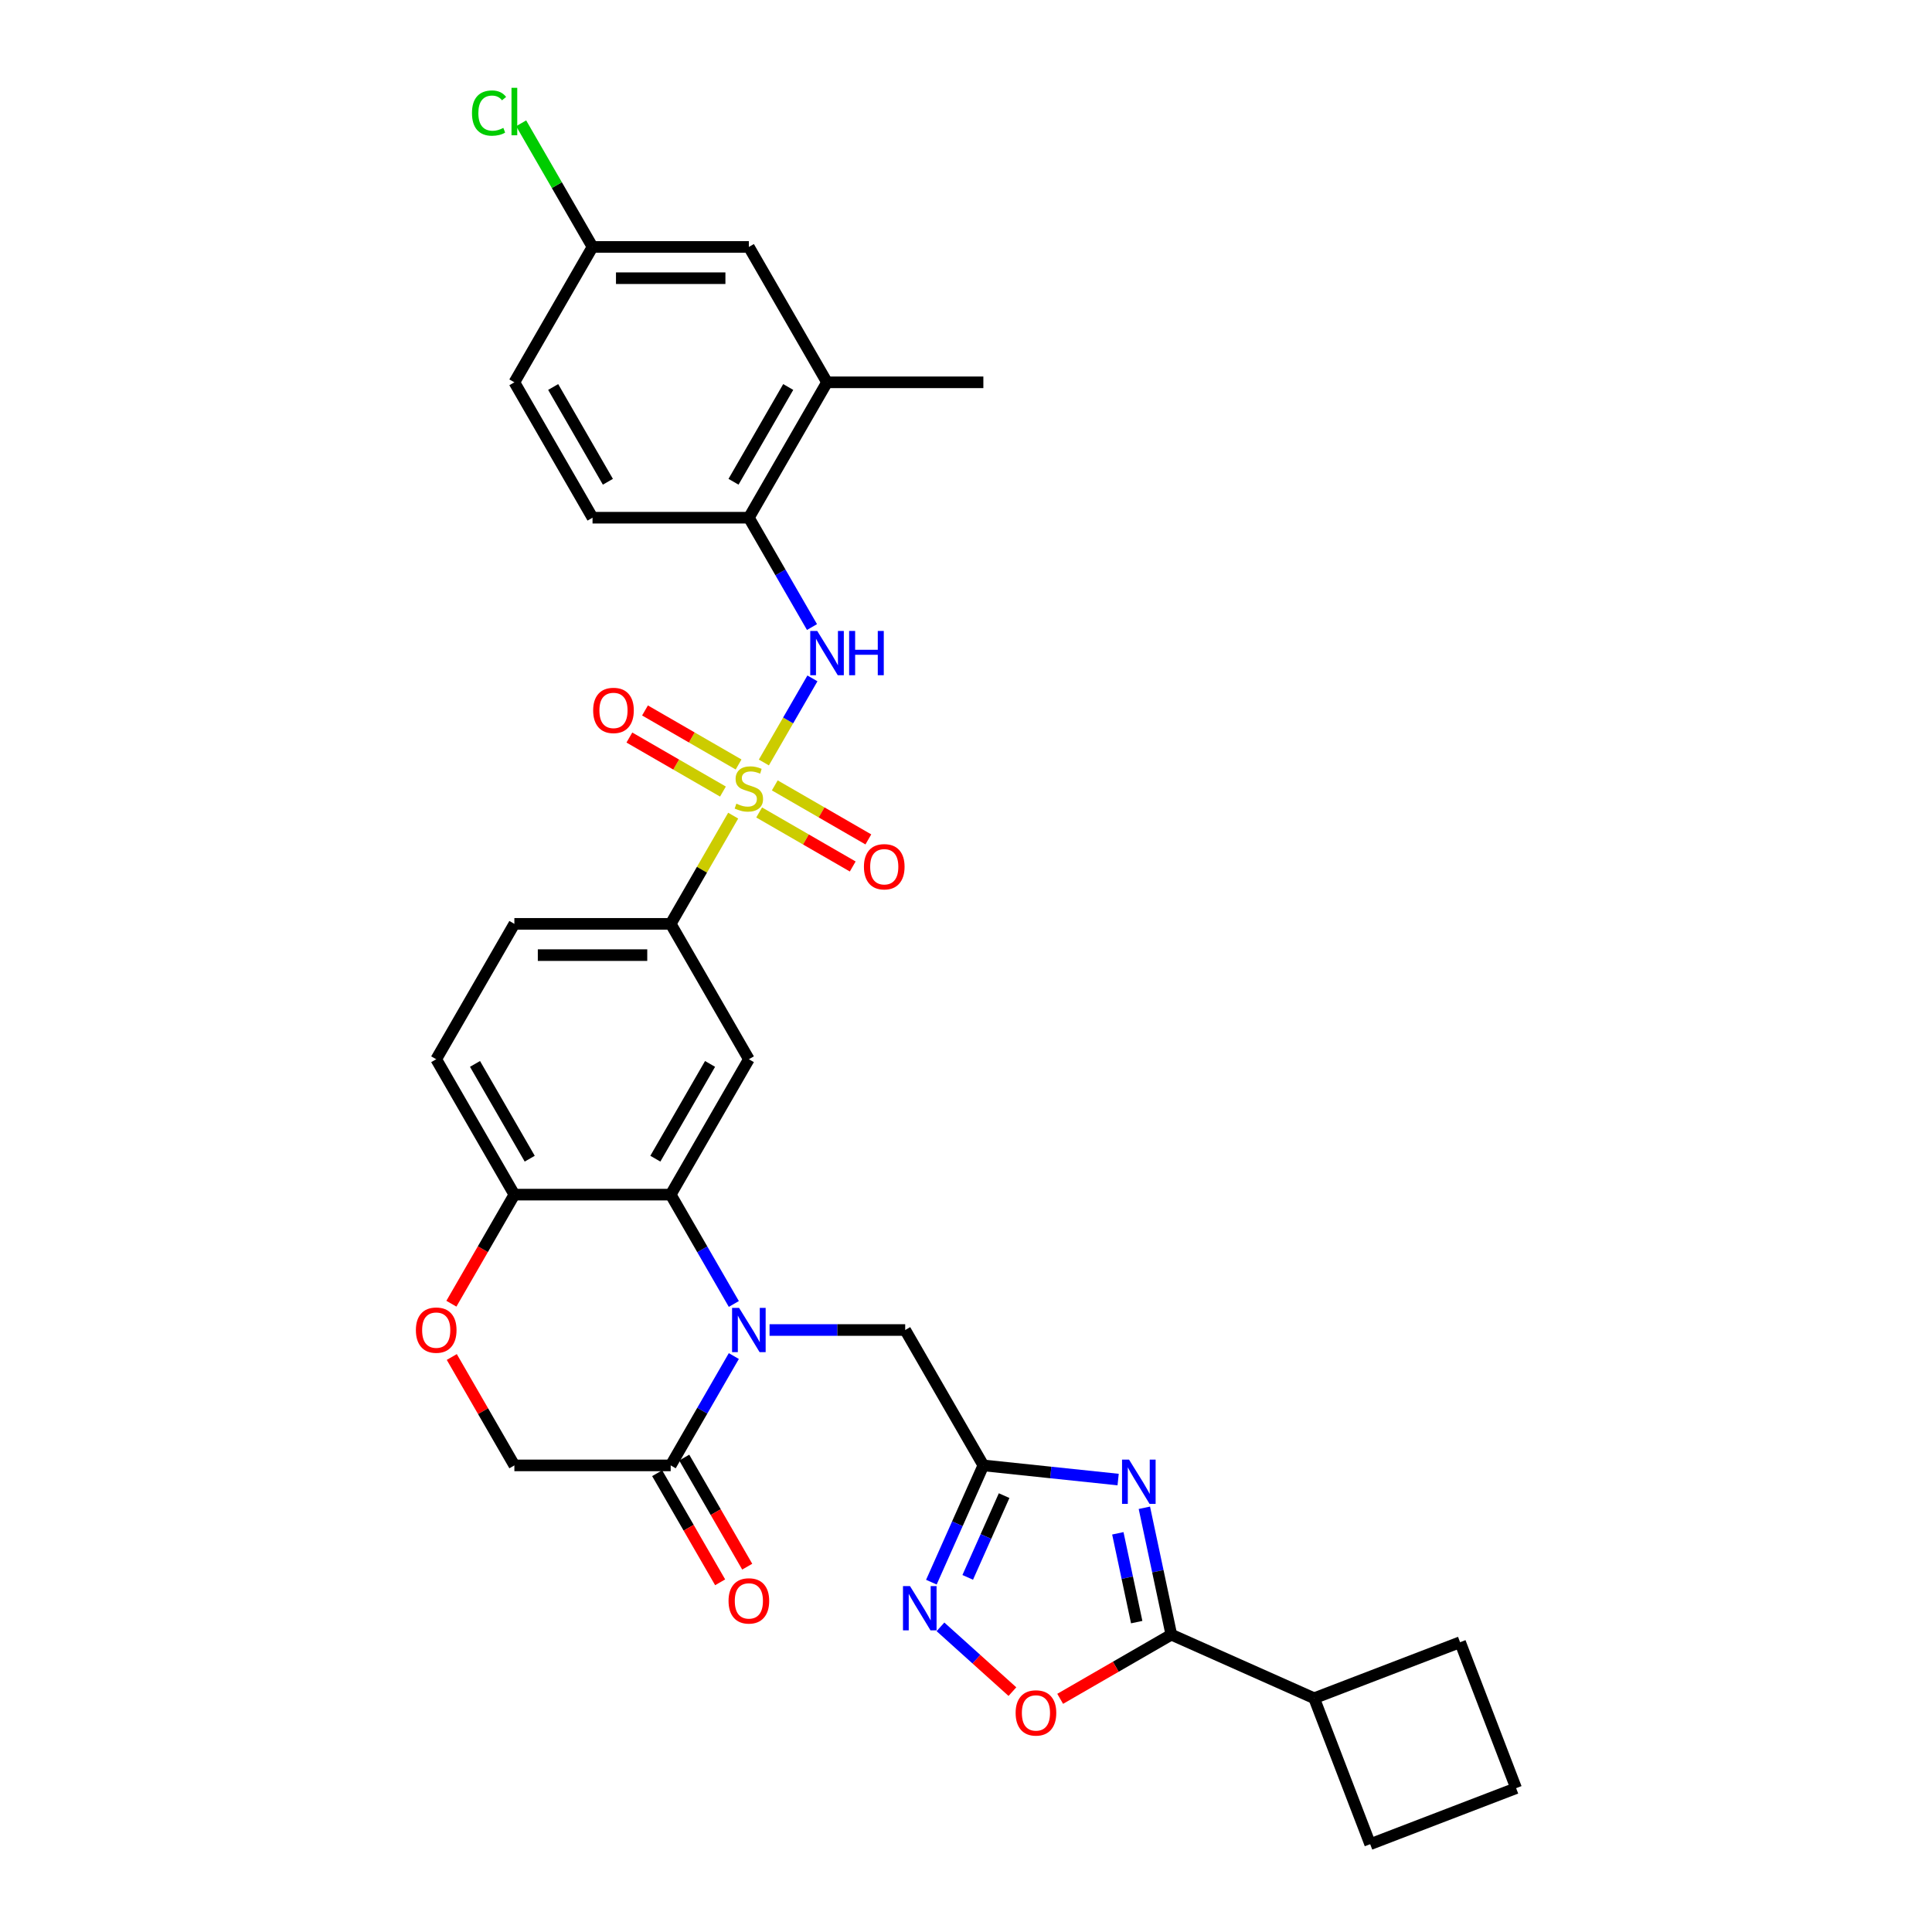<?xml version='1.0' encoding='iso-8859-1'?>
<svg version='1.1' baseProfile='full'
              xmlns='http://www.w3.org/2000/svg'
                      xmlns:rdkit='http://www.rdkit.org/xml'
                      xmlns:xlink='http://www.w3.org/1999/xlink'
                  xml:space='preserve'
width='1000px' height='1000px' viewBox='0 0 1000 1000'>
<!-- END OF HEADER -->
<rect style='opacity:1.0;fill:#FFFFFF;stroke:none' width='1000' height='1000' x='0' y='0'> </rect>
<path class='bond-6' d='M 395.375,394.664 L 407.943,372.897' style='fill:none;fill-rule:evenodd;stroke:#CCCC00;stroke-width:6px;stroke-linecap:butt;stroke-linejoin:miter;stroke-opacity:1' />
<path class='bond-6' d='M 407.943,372.897 L 420.51,351.13' style='fill:none;fill-rule:evenodd;stroke:#0000FF;stroke-width:6px;stroke-linecap:butt;stroke-linejoin:miter;stroke-opacity:1' />
<path class='bond-9' d='M 379.492,422.176 L 363.323,450.182' style='fill:none;fill-rule:evenodd;stroke:#CCCC00;stroke-width:6px;stroke-linecap:butt;stroke-linejoin:miter;stroke-opacity:1' />
<path class='bond-9' d='M 363.323,450.182 L 347.153,478.187' style='fill:none;fill-rule:evenodd;stroke:#000000;stroke-width:6px;stroke-linecap:butt;stroke-linejoin:miter;stroke-opacity:1' />
<path class='bond-15' d='M 392.935,420.53 L 417.152,434.511' style='fill:none;fill-rule:evenodd;stroke:#CCCC00;stroke-width:6px;stroke-linecap:butt;stroke-linejoin:miter;stroke-opacity:1' />
<path class='bond-15' d='M 417.152,434.511 L 441.369,448.493' style='fill:none;fill-rule:evenodd;stroke:#FF0000;stroke-width:6px;stroke-linecap:butt;stroke-linejoin:miter;stroke-opacity:1' />
<path class='bond-15' d='M 401.027,406.515 L 425.244,420.496' style='fill:none;fill-rule:evenodd;stroke:#CCCC00;stroke-width:6px;stroke-linecap:butt;stroke-linejoin:miter;stroke-opacity:1' />
<path class='bond-15' d='M 425.244,420.496 L 449.46,434.478' style='fill:none;fill-rule:evenodd;stroke:#FF0000;stroke-width:6px;stroke-linecap:butt;stroke-linejoin:miter;stroke-opacity:1' />
<path class='bond-16' d='M 382.287,395.695 L 358.07,381.714' style='fill:none;fill-rule:evenodd;stroke:#CCCC00;stroke-width:6px;stroke-linecap:butt;stroke-linejoin:miter;stroke-opacity:1' />
<path class='bond-16' d='M 358.07,381.714 L 333.853,367.732' style='fill:none;fill-rule:evenodd;stroke:#FF0000;stroke-width:6px;stroke-linecap:butt;stroke-linejoin:miter;stroke-opacity:1' />
<path class='bond-16' d='M 374.195,409.71 L 349.979,395.729' style='fill:none;fill-rule:evenodd;stroke:#CCCC00;stroke-width:6px;stroke-linecap:butt;stroke-linejoin:miter;stroke-opacity:1' />
<path class='bond-16' d='M 349.979,395.729 L 325.762,381.747' style='fill:none;fill-rule:evenodd;stroke:#FF0000;stroke-width:6px;stroke-linecap:butt;stroke-linejoin:miter;stroke-opacity:1' />
<path class='bond-0' d='M 379.828,674.932 L 363.491,646.635' style='fill:none;fill-rule:evenodd;stroke:#0000FF;stroke-width:6px;stroke-linecap:butt;stroke-linejoin:miter;stroke-opacity:1' />
<path class='bond-0' d='M 363.491,646.635 L 347.153,618.337' style='fill:none;fill-rule:evenodd;stroke:#000000;stroke-width:6px;stroke-linecap:butt;stroke-linejoin:miter;stroke-opacity:1' />
<path class='bond-8' d='M 379.828,701.893 L 363.491,730.19' style='fill:none;fill-rule:evenodd;stroke:#0000FF;stroke-width:6px;stroke-linecap:butt;stroke-linejoin:miter;stroke-opacity:1' />
<path class='bond-8' d='M 363.491,730.19 L 347.153,758.487' style='fill:none;fill-rule:evenodd;stroke:#000000;stroke-width:6px;stroke-linecap:butt;stroke-linejoin:miter;stroke-opacity:1' />
<path class='bond-11' d='M 398.324,688.412 L 433.426,688.412' style='fill:none;fill-rule:evenodd;stroke:#0000FF;stroke-width:6px;stroke-linecap:butt;stroke-linejoin:miter;stroke-opacity:1' />
<path class='bond-11' d='M 433.426,688.412 L 468.527,688.412' style='fill:none;fill-rule:evenodd;stroke:#000000;stroke-width:6px;stroke-linecap:butt;stroke-linejoin:miter;stroke-opacity:1' />
<path class='bond-1' d='M 578.744,765.819 L 543.864,762.153' style='fill:none;fill-rule:evenodd;stroke:#0000FF;stroke-width:6px;stroke-linecap:butt;stroke-linejoin:miter;stroke-opacity:1' />
<path class='bond-1' d='M 543.864,762.153 L 508.985,758.487' style='fill:none;fill-rule:evenodd;stroke:#000000;stroke-width:6px;stroke-linecap:butt;stroke-linejoin:miter;stroke-opacity:1' />
<path class='bond-4' d='M 592.322,780.426 L 599.301,813.259' style='fill:none;fill-rule:evenodd;stroke:#0000FF;stroke-width:6px;stroke-linecap:butt;stroke-linejoin:miter;stroke-opacity:1' />
<path class='bond-4' d='M 599.301,813.259 L 606.28,846.093' style='fill:none;fill-rule:evenodd;stroke:#000000;stroke-width:6px;stroke-linecap:butt;stroke-linejoin:miter;stroke-opacity:1' />
<path class='bond-4' d='M 578.587,793.641 L 583.472,816.624' style='fill:none;fill-rule:evenodd;stroke:#0000FF;stroke-width:6px;stroke-linecap:butt;stroke-linejoin:miter;stroke-opacity:1' />
<path class='bond-4' d='M 583.472,816.624 L 588.357,839.607' style='fill:none;fill-rule:evenodd;stroke:#000000;stroke-width:6px;stroke-linecap:butt;stroke-linejoin:miter;stroke-opacity:1' />
<path class='bond-2' d='M 508.985,758.487 L 468.527,688.412' style='fill:none;fill-rule:evenodd;stroke:#000000;stroke-width:6px;stroke-linecap:butt;stroke-linejoin:miter;stroke-opacity:1' />
<path class='bond-5' d='M 508.985,758.487 L 495.53,788.707' style='fill:none;fill-rule:evenodd;stroke:#000000;stroke-width:6px;stroke-linecap:butt;stroke-linejoin:miter;stroke-opacity:1' />
<path class='bond-5' d='M 495.53,788.707 L 482.075,818.927' style='fill:none;fill-rule:evenodd;stroke:#0000FF;stroke-width:6px;stroke-linecap:butt;stroke-linejoin:miter;stroke-opacity:1' />
<path class='bond-5' d='M 519.732,774.136 L 510.314,795.289' style='fill:none;fill-rule:evenodd;stroke:#000000;stroke-width:6px;stroke-linecap:butt;stroke-linejoin:miter;stroke-opacity:1' />
<path class='bond-5' d='M 510.314,795.289 L 500.896,816.443' style='fill:none;fill-rule:evenodd;stroke:#0000FF;stroke-width:6px;stroke-linecap:butt;stroke-linejoin:miter;stroke-opacity:1' />
<path class='bond-3' d='M 347.153,618.337 L 387.611,548.262' style='fill:none;fill-rule:evenodd;stroke:#000000;stroke-width:6px;stroke-linecap:butt;stroke-linejoin:miter;stroke-opacity:1' />
<path class='bond-3' d='M 339.207,599.735 L 367.527,550.682' style='fill:none;fill-rule:evenodd;stroke:#000000;stroke-width:6px;stroke-linecap:butt;stroke-linejoin:miter;stroke-opacity:1' />
<path class='bond-32' d='M 347.153,618.337 L 266.238,618.337' style='fill:none;fill-rule:evenodd;stroke:#000000;stroke-width:6px;stroke-linecap:butt;stroke-linejoin:miter;stroke-opacity:1' />
<path class='bond-22' d='M 606.28,846.093 L 680.2,879.004' style='fill:none;fill-rule:evenodd;stroke:#000000;stroke-width:6px;stroke-linecap:butt;stroke-linejoin:miter;stroke-opacity:1' />
<path class='bond-35' d='M 606.28,846.093 L 577.514,862.701' style='fill:none;fill-rule:evenodd;stroke:#000000;stroke-width:6px;stroke-linecap:butt;stroke-linejoin:miter;stroke-opacity:1' />
<path class='bond-35' d='M 577.514,862.701 L 548.747,879.31' style='fill:none;fill-rule:evenodd;stroke:#FF0000;stroke-width:6px;stroke-linecap:butt;stroke-linejoin:miter;stroke-opacity:1' />
<path class='bond-10' d='M 486.786,842.054 L 505.405,858.818' style='fill:none;fill-rule:evenodd;stroke:#0000FF;stroke-width:6px;stroke-linecap:butt;stroke-linejoin:miter;stroke-opacity:1' />
<path class='bond-10' d='M 505.405,858.818 L 524.024,875.582' style='fill:none;fill-rule:evenodd;stroke:#FF0000;stroke-width:6px;stroke-linecap:butt;stroke-linejoin:miter;stroke-opacity:1' />
<path class='bond-13' d='M 420.286,324.557 L 403.949,296.26' style='fill:none;fill-rule:evenodd;stroke:#0000FF;stroke-width:6px;stroke-linecap:butt;stroke-linejoin:miter;stroke-opacity:1' />
<path class='bond-13' d='M 403.949,296.26 L 387.611,267.963' style='fill:none;fill-rule:evenodd;stroke:#000000;stroke-width:6px;stroke-linecap:butt;stroke-linejoin:miter;stroke-opacity:1' />
<path class='bond-7' d='M 387.611,548.262 L 347.153,478.187' style='fill:none;fill-rule:evenodd;stroke:#000000;stroke-width:6px;stroke-linecap:butt;stroke-linejoin:miter;stroke-opacity:1' />
<path class='bond-19' d='M 340.146,762.533 L 356.446,790.766' style='fill:none;fill-rule:evenodd;stroke:#000000;stroke-width:6px;stroke-linecap:butt;stroke-linejoin:miter;stroke-opacity:1' />
<path class='bond-19' d='M 356.446,790.766 L 372.746,818.998' style='fill:none;fill-rule:evenodd;stroke:#FF0000;stroke-width:6px;stroke-linecap:butt;stroke-linejoin:miter;stroke-opacity:1' />
<path class='bond-19' d='M 354.161,754.442 L 370.461,782.674' style='fill:none;fill-rule:evenodd;stroke:#000000;stroke-width:6px;stroke-linecap:butt;stroke-linejoin:miter;stroke-opacity:1' />
<path class='bond-19' d='M 370.461,782.674 L 386.761,810.907' style='fill:none;fill-rule:evenodd;stroke:#FF0000;stroke-width:6px;stroke-linecap:butt;stroke-linejoin:miter;stroke-opacity:1' />
<path class='bond-34' d='M 347.153,758.487 L 266.238,758.487' style='fill:none;fill-rule:evenodd;stroke:#000000;stroke-width:6px;stroke-linecap:butt;stroke-linejoin:miter;stroke-opacity:1' />
<path class='bond-21' d='M 347.153,478.187 L 266.238,478.187' style='fill:none;fill-rule:evenodd;stroke:#000000;stroke-width:6px;stroke-linecap:butt;stroke-linejoin:miter;stroke-opacity:1' />
<path class='bond-21' d='M 335.016,494.371 L 278.375,494.371' style='fill:none;fill-rule:evenodd;stroke:#000000;stroke-width:6px;stroke-linecap:butt;stroke-linejoin:miter;stroke-opacity:1' />
<path class='bond-12' d='M 233.638,674.802 L 249.938,646.57' style='fill:none;fill-rule:evenodd;stroke:#FF0000;stroke-width:6px;stroke-linecap:butt;stroke-linejoin:miter;stroke-opacity:1' />
<path class='bond-12' d='M 249.938,646.57 L 266.238,618.337' style='fill:none;fill-rule:evenodd;stroke:#000000;stroke-width:6px;stroke-linecap:butt;stroke-linejoin:miter;stroke-opacity:1' />
<path class='bond-18' d='M 233.843,702.378 L 250.04,730.433' style='fill:none;fill-rule:evenodd;stroke:#FF0000;stroke-width:6px;stroke-linecap:butt;stroke-linejoin:miter;stroke-opacity:1' />
<path class='bond-18' d='M 250.04,730.433 L 266.238,758.487' style='fill:none;fill-rule:evenodd;stroke:#000000;stroke-width:6px;stroke-linecap:butt;stroke-linejoin:miter;stroke-opacity:1' />
<path class='bond-17' d='M 387.611,267.963 L 428.069,197.888' style='fill:none;fill-rule:evenodd;stroke:#000000;stroke-width:6px;stroke-linecap:butt;stroke-linejoin:miter;stroke-opacity:1' />
<path class='bond-17' d='M 379.665,249.36 L 407.985,200.307' style='fill:none;fill-rule:evenodd;stroke:#000000;stroke-width:6px;stroke-linecap:butt;stroke-linejoin:miter;stroke-opacity:1' />
<path class='bond-24' d='M 387.611,267.963 L 306.695,267.963' style='fill:none;fill-rule:evenodd;stroke:#000000;stroke-width:6px;stroke-linecap:butt;stroke-linejoin:miter;stroke-opacity:1' />
<path class='bond-14' d='M 266.238,618.337 L 225.78,548.262' style='fill:none;fill-rule:evenodd;stroke:#000000;stroke-width:6px;stroke-linecap:butt;stroke-linejoin:miter;stroke-opacity:1' />
<path class='bond-14' d='M 274.184,599.735 L 245.864,550.682' style='fill:none;fill-rule:evenodd;stroke:#000000;stroke-width:6px;stroke-linecap:butt;stroke-linejoin:miter;stroke-opacity:1' />
<path class='bond-20' d='M 428.069,197.888 L 387.611,127.813' style='fill:none;fill-rule:evenodd;stroke:#000000;stroke-width:6px;stroke-linecap:butt;stroke-linejoin:miter;stroke-opacity:1' />
<path class='bond-29' d='M 428.069,197.888 L 508.985,197.888' style='fill:none;fill-rule:evenodd;stroke:#000000;stroke-width:6px;stroke-linecap:butt;stroke-linejoin:miter;stroke-opacity:1' />
<path class='bond-33' d='M 387.611,127.813 L 306.695,127.813' style='fill:none;fill-rule:evenodd;stroke:#000000;stroke-width:6px;stroke-linecap:butt;stroke-linejoin:miter;stroke-opacity:1' />
<path class='bond-33' d='M 375.474,143.996 L 318.833,143.996' style='fill:none;fill-rule:evenodd;stroke:#000000;stroke-width:6px;stroke-linecap:butt;stroke-linejoin:miter;stroke-opacity:1' />
<path class='bond-23' d='M 266.238,478.187 L 225.78,548.262' style='fill:none;fill-rule:evenodd;stroke:#000000;stroke-width:6px;stroke-linecap:butt;stroke-linejoin:miter;stroke-opacity:1' />
<path class='bond-30' d='M 680.2,879.004 L 755.742,850.007' style='fill:none;fill-rule:evenodd;stroke:#000000;stroke-width:6px;stroke-linecap:butt;stroke-linejoin:miter;stroke-opacity:1' />
<path class='bond-31' d='M 680.2,879.004 L 709.198,954.545' style='fill:none;fill-rule:evenodd;stroke:#000000;stroke-width:6px;stroke-linecap:butt;stroke-linejoin:miter;stroke-opacity:1' />
<path class='bond-26' d='M 306.695,267.963 L 266.238,197.888' style='fill:none;fill-rule:evenodd;stroke:#000000;stroke-width:6px;stroke-linecap:butt;stroke-linejoin:miter;stroke-opacity:1' />
<path class='bond-26' d='M 314.642,249.36 L 286.321,200.307' style='fill:none;fill-rule:evenodd;stroke:#000000;stroke-width:6px;stroke-linecap:butt;stroke-linejoin:miter;stroke-opacity:1' />
<path class='bond-25' d='M 306.695,127.813 L 266.238,197.888' style='fill:none;fill-rule:evenodd;stroke:#000000;stroke-width:6px;stroke-linecap:butt;stroke-linejoin:miter;stroke-opacity:1' />
<path class='bond-27' d='M 306.695,127.813 L 288.222,95.816' style='fill:none;fill-rule:evenodd;stroke:#000000;stroke-width:6px;stroke-linecap:butt;stroke-linejoin:miter;stroke-opacity:1' />
<path class='bond-27' d='M 288.222,95.816 L 269.749,63.82' style='fill:none;fill-rule:evenodd;stroke:#00CC00;stroke-width:6px;stroke-linecap:butt;stroke-linejoin:miter;stroke-opacity:1' />
<path class='bond-28' d='M 784.739,925.548 L 709.198,954.545' style='fill:none;fill-rule:evenodd;stroke:#000000;stroke-width:6px;stroke-linecap:butt;stroke-linejoin:miter;stroke-opacity:1' />
<path class='bond-36' d='M 784.739,925.548 L 755.742,850.007' style='fill:none;fill-rule:evenodd;stroke:#000000;stroke-width:6px;stroke-linecap:butt;stroke-linejoin:miter;stroke-opacity:1' />
<path  class='atom-0' d='M 381.138 415.977
Q 381.397 416.075, 382.465 416.528
Q 383.533 416.981, 384.698 417.272
Q 385.896 417.531, 387.061 417.531
Q 389.229 417.531, 390.492 416.495
Q 391.754 415.427, 391.754 413.582
Q 391.754 412.32, 391.107 411.543
Q 390.492 410.767, 389.521 410.346
Q 388.55 409.925, 386.931 409.44
Q 384.892 408.825, 383.662 408.242
Q 382.465 407.659, 381.591 406.429
Q 380.749 405.2, 380.749 403.128
Q 380.749 400.247, 382.691 398.467
Q 384.666 396.687, 388.55 396.687
Q 391.204 396.687, 394.214 397.949
L 393.469 400.442
Q 390.718 399.309, 388.647 399.309
Q 386.414 399.309, 385.184 400.247
Q 383.954 401.154, 383.986 402.74
Q 383.986 403.97, 384.601 404.714
Q 385.248 405.458, 386.155 405.879
Q 387.093 406.3, 388.647 406.785
Q 390.718 407.433, 391.948 408.08
Q 393.178 408.727, 394.052 410.054
Q 394.958 411.349, 394.958 413.582
Q 394.958 416.754, 392.822 418.47
Q 390.718 420.153, 387.19 420.153
Q 385.151 420.153, 383.598 419.7
Q 382.076 419.279, 380.264 418.534
L 381.138 415.977
' fill='#CCCC00'/>
<path  class='atom-1' d='M 382.546 676.955
L 390.055 689.092
Q 390.799 690.29, 391.997 692.458
Q 393.194 694.627, 393.259 694.756
L 393.259 676.955
L 396.301 676.955
L 396.301 699.87
L 393.162 699.87
L 385.103 686.6
Q 384.164 685.046, 383.161 683.266
Q 382.19 681.486, 381.898 680.936
L 381.898 699.87
L 378.921 699.87
L 378.921 676.955
L 382.546 676.955
' fill='#0000FF'/>
<path  class='atom-2' d='M 584.392 755.488
L 591.901 767.625
Q 592.645 768.823, 593.843 770.991
Q 595.04 773.16, 595.105 773.289
L 595.105 755.488
L 598.147 755.488
L 598.147 778.403
L 595.008 778.403
L 586.949 765.133
Q 586.01 763.579, 585.007 761.799
Q 584.036 760.019, 583.744 759.469
L 583.744 778.403
L 580.767 778.403
L 580.767 755.488
L 584.392 755.488
' fill='#0000FF'/>
<path  class='atom-6' d='M 471.008 820.95
L 478.517 833.087
Q 479.261 834.285, 480.459 836.453
Q 481.656 838.622, 481.721 838.751
L 481.721 820.95
L 484.764 820.95
L 484.764 843.865
L 481.624 843.865
L 473.565 830.595
Q 472.626 829.041, 471.623 827.261
Q 470.652 825.481, 470.361 824.931
L 470.361 843.865
L 467.383 843.865
L 467.383 820.95
L 471.008 820.95
' fill='#0000FF'/>
<path  class='atom-7' d='M 423.004 326.58
L 430.513 338.717
Q 431.257 339.915, 432.455 342.083
Q 433.652 344.252, 433.717 344.381
L 433.717 326.58
L 436.759 326.58
L 436.759 349.495
L 433.62 349.495
L 425.561 336.225
Q 424.622 334.671, 423.619 332.891
Q 422.648 331.111, 422.356 330.561
L 422.356 349.495
L 419.379 349.495
L 419.379 326.58
L 423.004 326.58
' fill='#0000FF'/>
<path  class='atom-7' d='M 439.51 326.58
L 442.618 326.58
L 442.618 336.322
L 454.334 336.322
L 454.334 326.58
L 457.441 326.58
L 457.441 349.495
L 454.334 349.495
L 454.334 338.911
L 442.618 338.911
L 442.618 349.495
L 439.51 349.495
L 439.51 326.58
' fill='#0000FF'/>
<path  class='atom-11' d='M 525.686 886.615
Q 525.686 881.113, 528.405 878.038
Q 531.124 874.964, 536.205 874.964
Q 541.287 874.964, 544.006 878.038
Q 546.724 881.113, 546.724 886.615
Q 546.724 892.182, 543.973 895.354
Q 541.222 898.494, 536.205 898.494
Q 531.156 898.494, 528.405 895.354
Q 525.686 892.215, 525.686 886.615
M 536.205 895.905
Q 539.701 895.905, 541.578 893.574
Q 543.488 891.211, 543.488 886.615
Q 543.488 882.116, 541.578 879.851
Q 539.701 877.553, 536.205 877.553
Q 532.71 877.553, 530.8 879.818
Q 528.923 882.084, 528.923 886.615
Q 528.923 891.244, 530.8 893.574
Q 532.71 895.905, 536.205 895.905
' fill='#FF0000'/>
<path  class='atom-13' d='M 215.261 688.477
Q 215.261 682.975, 217.98 679.9
Q 220.698 676.825, 225.78 676.825
Q 230.861 676.825, 233.58 679.9
Q 236.299 682.975, 236.299 688.477
Q 236.299 694.044, 233.548 697.216
Q 230.797 700.356, 225.78 700.356
Q 220.731 700.356, 217.98 697.216
Q 215.261 694.077, 215.261 688.477
M 225.78 697.766
Q 229.275 697.766, 231.153 695.436
Q 233.062 693.073, 233.062 688.477
Q 233.062 683.978, 231.153 681.713
Q 229.275 679.415, 225.78 679.415
Q 222.284 679.415, 220.375 681.68
Q 218.497 683.946, 218.497 688.477
Q 218.497 693.106, 220.375 695.436
Q 222.284 697.766, 225.78 697.766
' fill='#FF0000'/>
<path  class='atom-16' d='M 447.167 448.635
Q 447.167 443.133, 449.886 440.058
Q 452.605 436.983, 457.686 436.983
Q 462.768 436.983, 465.486 440.058
Q 468.205 443.133, 468.205 448.635
Q 468.205 454.202, 465.454 457.374
Q 462.703 460.513, 457.686 460.513
Q 452.637 460.513, 449.886 457.374
Q 447.167 454.234, 447.167 448.635
M 457.686 457.924
Q 461.182 457.924, 463.059 455.594
Q 464.969 453.231, 464.969 448.635
Q 464.969 444.136, 463.059 441.87
Q 461.182 439.572, 457.686 439.572
Q 454.191 439.572, 452.281 441.838
Q 450.404 444.104, 450.404 448.635
Q 450.404 453.263, 452.281 455.594
Q 454.191 457.924, 457.686 457.924
' fill='#FF0000'/>
<path  class='atom-17' d='M 307.017 367.719
Q 307.017 362.217, 309.736 359.142
Q 312.455 356.068, 317.536 356.068
Q 322.618 356.068, 325.336 359.142
Q 328.055 362.217, 328.055 367.719
Q 328.055 373.286, 325.304 376.458
Q 322.553 379.598, 317.536 379.598
Q 312.487 379.598, 309.736 376.458
Q 307.017 373.319, 307.017 367.719
M 317.536 377.009
Q 321.032 377.009, 322.909 374.678
Q 324.819 372.315, 324.819 367.719
Q 324.819 363.22, 322.909 360.955
Q 321.032 358.657, 317.536 358.657
Q 314.041 358.657, 312.131 360.922
Q 310.254 363.188, 310.254 367.719
Q 310.254 372.348, 312.131 374.678
Q 314.041 377.009, 317.536 377.009
' fill='#FF0000'/>
<path  class='atom-20' d='M 377.092 828.627
Q 377.092 823.125, 379.811 820.05
Q 382.53 816.975, 387.611 816.975
Q 392.693 816.975, 395.411 820.05
Q 398.13 823.125, 398.13 828.627
Q 398.13 834.194, 395.379 837.366
Q 392.628 840.506, 387.611 840.506
Q 382.562 840.506, 379.811 837.366
Q 377.092 834.227, 377.092 828.627
M 387.611 837.916
Q 391.107 837.916, 392.984 835.586
Q 394.894 833.223, 394.894 828.627
Q 394.894 824.128, 392.984 821.863
Q 391.107 819.565, 387.611 819.565
Q 384.116 819.565, 382.206 821.83
Q 380.329 824.096, 380.329 828.627
Q 380.329 833.256, 382.206 835.586
Q 384.116 837.916, 387.611 837.916
' fill='#FF0000'/>
<path  class='atom-28' d='M 244.293 58.531
Q 244.293 52.834, 246.947 49.856
Q 249.634 46.846, 254.715 46.846
Q 259.441 46.846, 261.965 50.18
L 259.829 51.928
Q 257.984 49.5, 254.715 49.5
Q 251.252 49.5, 249.407 51.831
Q 247.595 54.129, 247.595 58.531
Q 247.595 63.062, 249.472 65.392
Q 251.382 67.722, 255.071 67.722
Q 257.596 67.722, 260.541 66.201
L 261.447 68.629
Q 260.25 69.406, 258.437 69.859
Q 256.625 70.312, 254.618 70.312
Q 249.634 70.312, 246.947 67.269
Q 244.293 64.227, 244.293 58.531
' fill='#00CC00'/>
<path  class='atom-28' d='M 264.749 45.455
L 267.727 45.455
L 267.727 70.02
L 264.749 70.02
L 264.749 45.455
' fill='#00CC00'/>
</svg>
